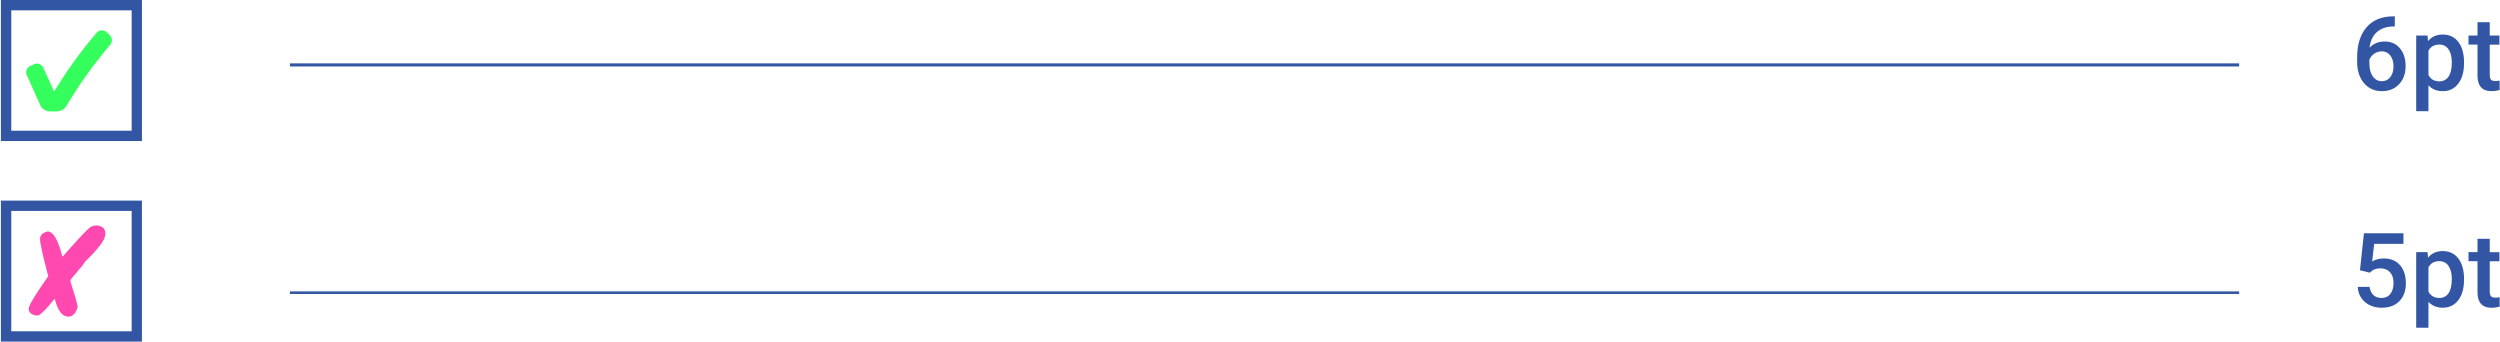<svg width="1287" height="176" viewBox="0 0 1287 176" fill="none" xmlns="http://www.w3.org/2000/svg">
<path d="M49.683 116.006C52.69 116.405 54.18 117.682 54.18 119.811V120.848C54.18 123.376 50.721 128.005 43.803 134.684C43.803 135.056 41.489 137.93 36.886 143.304C36.433 143.889 36.194 144.342 36.194 144.688C38.269 151.1 39.546 155.49 39.998 157.831C39.12 161.29 37.498 163.019 35.156 163.019C32.07 163.019 29.782 160.013 28.238 154.026H27.893C24.407 158.47 21.747 161.237 19.937 162.354H18.208C15.893 161.822 14.749 160.651 14.749 158.869C14.749 157.326 18.101 151.792 24.78 142.293V141.974C22.013 131.517 20.629 125.292 20.629 123.296V122.95C20.629 121.114 21.906 119.837 24.434 119.145C27.414 119.145 29.941 123.402 32.043 131.943H32.389C39.653 123.695 44.282 118.72 46.224 117.097C47.422 116.405 48.566 116.059 49.683 116.059V116.006Z" fill="#FF48B0"/>
<path d="M20.709 54.093L13.818 38.767C13.392 37.836 13.339 36.905 13.685 36C14.031 35.096 14.669 34.404 15.601 33.978L17.516 33.074C18.448 32.648 19.379 32.621 20.283 32.967C21.188 33.34 21.88 33.978 22.305 34.909L27.787 46.989C27.787 46.989 27.787 47.042 27.84 47.042C27.919 47.042 27.973 47.042 27.973 46.989C34.278 36.506 41.542 26.475 49.737 16.843C50.375 16.072 51.2 15.673 52.185 15.593C53.196 15.54 54.047 15.832 54.765 16.524L56.362 17.934C57.133 18.626 57.532 19.451 57.586 20.462C57.639 21.473 57.32 22.351 56.681 23.123C48.22 33.074 40.77 43.45 34.385 54.226C33.161 56.301 31.352 57.365 28.957 57.365H25.764C24.647 57.365 23.636 57.072 22.705 56.461C21.773 55.875 21.082 55.077 20.656 54.093H20.709Z" fill="#35FF5D"/>
<path d="M1152.71 32.621H149.244V34.218H1152.71V32.621Z" fill="#3256A3"/>
<path d="M1152.71 150.01H149.244V151.34H1152.71V150.01Z" fill="#3256A3"/>
<path d="M1232.85 8.408V13.623H1232.07C1228.54 13.676 1225.72 14.634 1223.61 16.523C1221.51 18.412 1220.23 21.099 1219.84 24.558C1221.86 22.43 1224.47 21.366 1227.6 21.366C1230.96 21.366 1233.59 22.536 1235.51 24.904C1237.45 27.272 1238.41 30.305 1238.41 34.03C1238.41 37.755 1237.29 41.001 1235.03 43.369C1232.77 45.764 1229.81 46.934 1226.14 46.934C1222.47 46.934 1219.3 45.551 1216.96 42.757C1214.62 39.963 1213.45 36.318 1213.45 31.795V29.64C1213.45 23.015 1215.07 17.8 1218.29 14.049C1221.51 10.297 1226.17 8.408 1232.23 8.408H1232.87H1232.85ZM1226.09 26.447C1224.7 26.447 1223.43 26.846 1222.28 27.618C1221.14 28.39 1220.29 29.427 1219.76 30.731V32.647C1219.76 35.44 1220.34 37.675 1221.51 39.325C1222.68 40.974 1224.23 41.799 1226.09 41.799C1227.95 41.799 1229.44 41.108 1230.53 39.697C1231.62 38.287 1232.18 36.451 1232.18 34.163C1232.18 31.875 1231.62 30.013 1230.53 28.576C1229.41 27.139 1227.95 26.421 1226.11 26.421L1226.09 26.447Z" fill="#3256A3"/>
<path d="M1268.47 32.647C1268.47 36.984 1267.49 40.47 1265.52 43.05C1263.55 45.631 1260.89 46.935 1257.56 46.935C1254.48 46.935 1252 45.924 1250.17 43.902V57.232H1243.86V18.306H1249.69L1249.95 21.153C1251.82 18.892 1254.32 17.774 1257.51 17.774C1260.94 17.774 1263.63 19.052 1265.57 21.606C1267.51 24.16 1268.5 27.699 1268.5 32.248V32.647H1268.47ZM1262.19 32.089C1262.19 29.295 1261.63 27.06 1260.52 25.41C1259.4 23.761 1257.8 22.936 1255.73 22.936C1253.15 22.936 1251.28 24 1250.17 26.129V38.607C1251.31 40.789 1253.17 41.88 1255.78 41.88C1257.78 41.88 1259.37 41.082 1260.49 39.459C1261.63 37.836 1262.19 35.388 1262.19 32.089Z" fill="#3256A3"/>
<path d="M1281.72 11.469V18.307H1286.7V22.99H1281.72V38.687C1281.72 39.752 1281.93 40.55 1282.36 41.002C1282.79 41.481 1283.53 41.721 1284.62 41.721C1285.34 41.721 1286.08 41.641 1286.83 41.455V46.35C1285.39 46.749 1284.01 46.935 1282.68 46.935C1277.84 46.935 1275.42 44.248 1275.42 38.9V22.963H1270.79V18.28H1275.42V11.442H1281.72V11.469Z" fill="#3256A3"/>
<path d="M1214.91 139.154L1216.96 120.077H1237.29V125.531H1222.23L1221.19 134.578C1222.95 133.567 1224.92 133.061 1227.13 133.061C1230.72 133.061 1233.54 134.205 1235.53 136.52C1237.53 138.835 1238.54 141.921 1238.54 145.832C1238.54 149.743 1237.42 152.75 1235.21 155.011C1233.01 157.3 1229.95 158.417 1226.09 158.417C1222.63 158.417 1219.76 157.433 1217.47 155.464C1215.18 153.495 1213.96 150.914 1213.77 147.695H1219.86C1220.1 149.53 1220.77 150.941 1221.83 151.925C1222.9 152.91 1224.31 153.388 1226.04 153.388C1227.98 153.388 1229.49 152.697 1230.56 151.313C1231.65 149.93 1232.18 148.041 1232.18 145.646C1232.18 143.251 1231.6 141.522 1230.4 140.165C1229.2 138.835 1227.55 138.143 1225.45 138.143C1224.31 138.143 1223.35 138.303 1222.55 138.595C1221.75 138.888 1220.9 139.5 1219.94 140.378L1214.91 139.127V139.154Z" fill="#3256A3"/>
<path d="M1268.47 144.127C1268.47 148.464 1267.49 151.949 1265.52 154.53C1263.55 157.111 1260.89 158.415 1257.56 158.415C1254.48 158.415 1252 157.404 1250.17 155.381V168.711H1243.86V129.786H1249.69L1249.95 132.633C1251.82 130.371 1254.32 129.254 1257.51 129.254C1260.94 129.254 1263.63 130.531 1265.57 133.085C1267.51 135.639 1268.5 139.178 1268.5 143.728V144.127H1268.47ZM1262.19 143.595C1262.19 140.801 1261.63 138.566 1260.52 136.917C1259.4 135.267 1257.8 134.442 1255.73 134.442C1253.15 134.442 1251.28 135.506 1250.17 137.635V150.113C1251.31 152.295 1253.17 153.386 1255.78 153.386C1257.78 153.386 1259.37 152.588 1260.49 150.965C1261.63 149.342 1262.19 146.894 1262.19 143.595Z" fill="#3256A3"/>
<path d="M1281.72 122.978V129.816H1286.7V134.498H1281.72V150.196C1281.72 151.26 1281.93 152.059 1282.36 152.511C1282.79 152.99 1283.53 153.229 1284.62 153.229C1285.34 153.229 1286.08 153.149 1286.83 152.963V157.859C1285.39 158.258 1284.01 158.444 1282.68 158.444C1277.84 158.444 1275.42 155.757 1275.42 150.409V134.472H1270.79V129.789H1275.42V122.951H1281.72V122.978Z" fill="#3256A3"/>
<path d="M73.07 72.609H0.461V0H73.07V72.609ZM5.809 67.288H67.775V5.321H5.809V67.288Z" fill="#3256A3"/>
<path d="M73.07 175.87H0.461V103.261H73.07V175.87ZM5.809 170.548H67.775V108.582H5.809V170.548Z" fill="#3256A3"/>
</svg>
